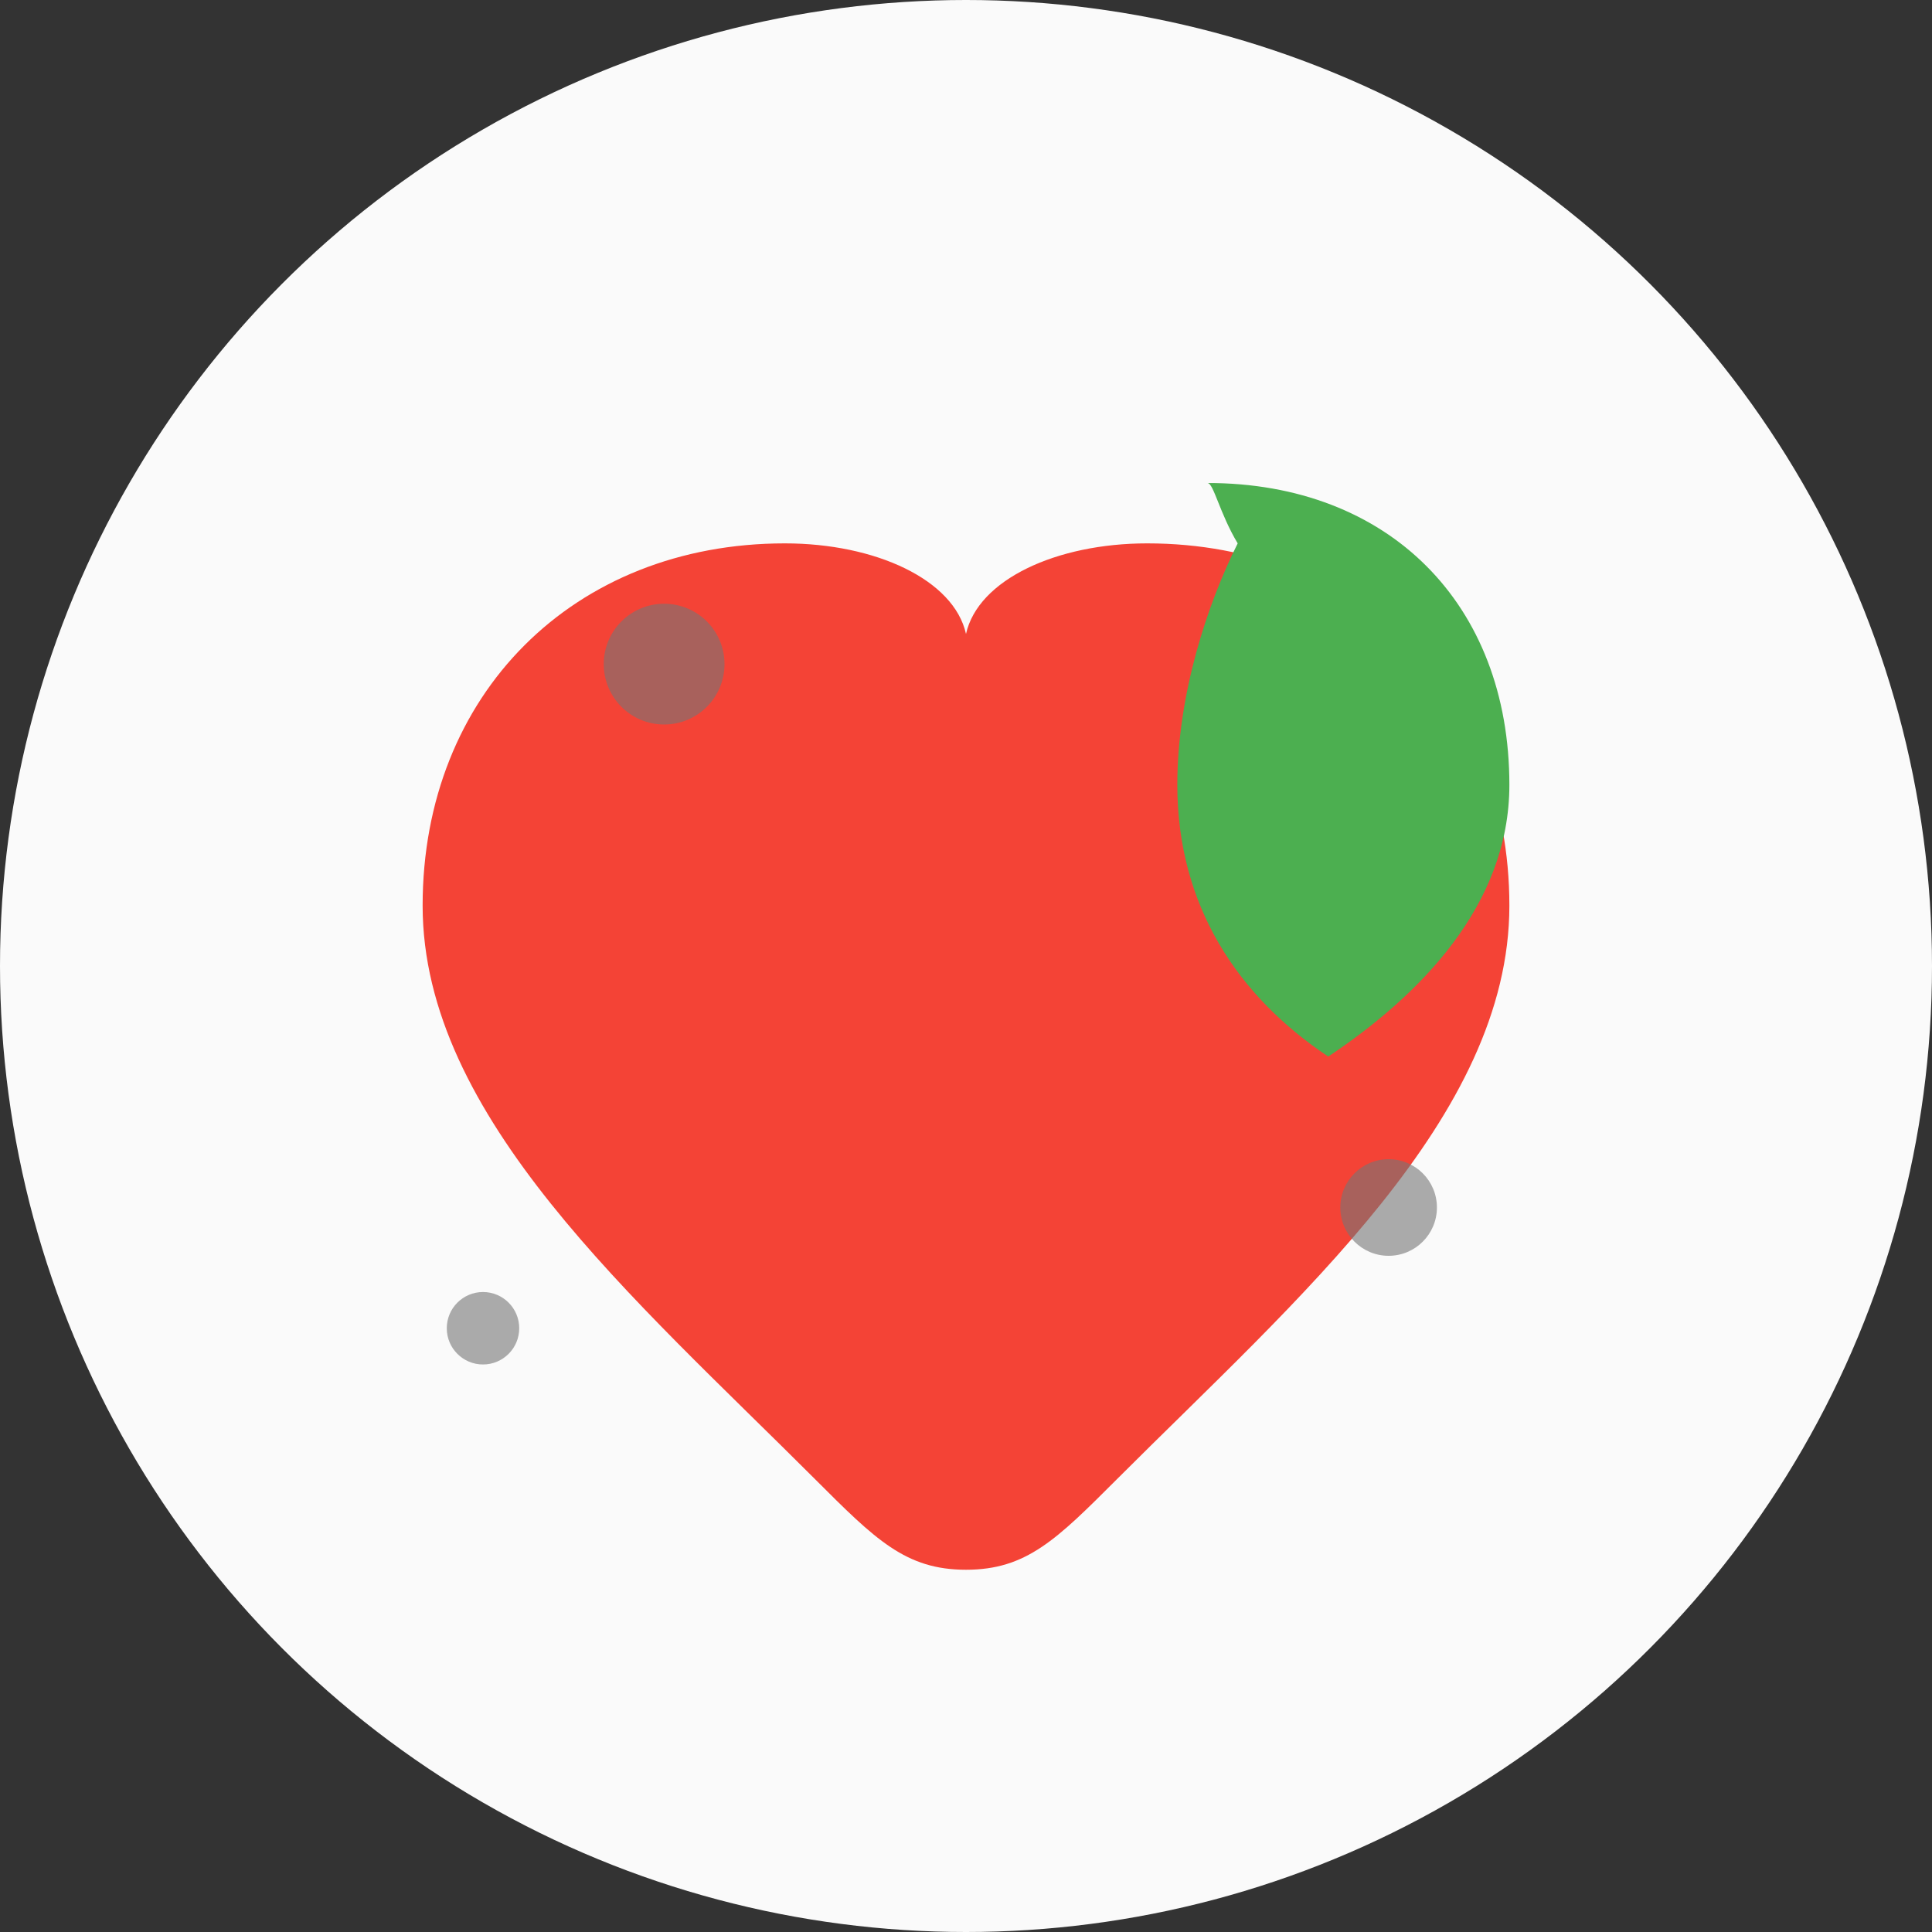 <svg viewBox="0 0 32 32" xmlns="http://www.w3.org/2000/svg">
  <rect x="0" y="0" width="32" height="32" fill="#333333" stroke="none"/>
  <defs>
    <style>
      .heart { fill: #F44336; }
      .leaf { fill: #4CAF50; }
      .background { fill: #FAFAFA; }
      .accent { fill: #757575; }
    </style>
  </defs>
  
  <!-- Background circle -->
  <circle cx="16" cy="16" r="16" class="background"/>
  
  <!-- Heart shape representing wellness -->
  <path d="M16 26c-1 0-1.5-.5-2.5-1.5C10.5 21.5 7 18.5 7 15c0-3.5 2.5-6 6-6 1.5 0 2.8.6 3 1.5.2-.9 1.5-1.5 3-1.5 3.5 0 6 2.5 6 6 0 3.5-3.5 6.5-6.5 9.5C17.5 25.5 17 26 16 26z" class="heart"/>
  
  <!-- Leaf accent for nature theme -->
  <path d="M20 8c3 0 5 2 5 5 0 2-1.5 3.5-3 4.5-1.5-1-2.5-2.5-2.5-4.5 0-1.5.5-3 1-4C20.2 8.5 20.1 8 20 8z" class="leaf"/>
  
  <!-- Small decorative elements -->
  <circle cx="11" cy="11" r="1" class="accent" opacity="0.6"/>
  <circle cx="23" cy="20" r="0.8" class="accent" opacity="0.6"/>
  <circle cx="8" cy="22" r="0.6" class="accent" opacity="0.6"/>
</svg>